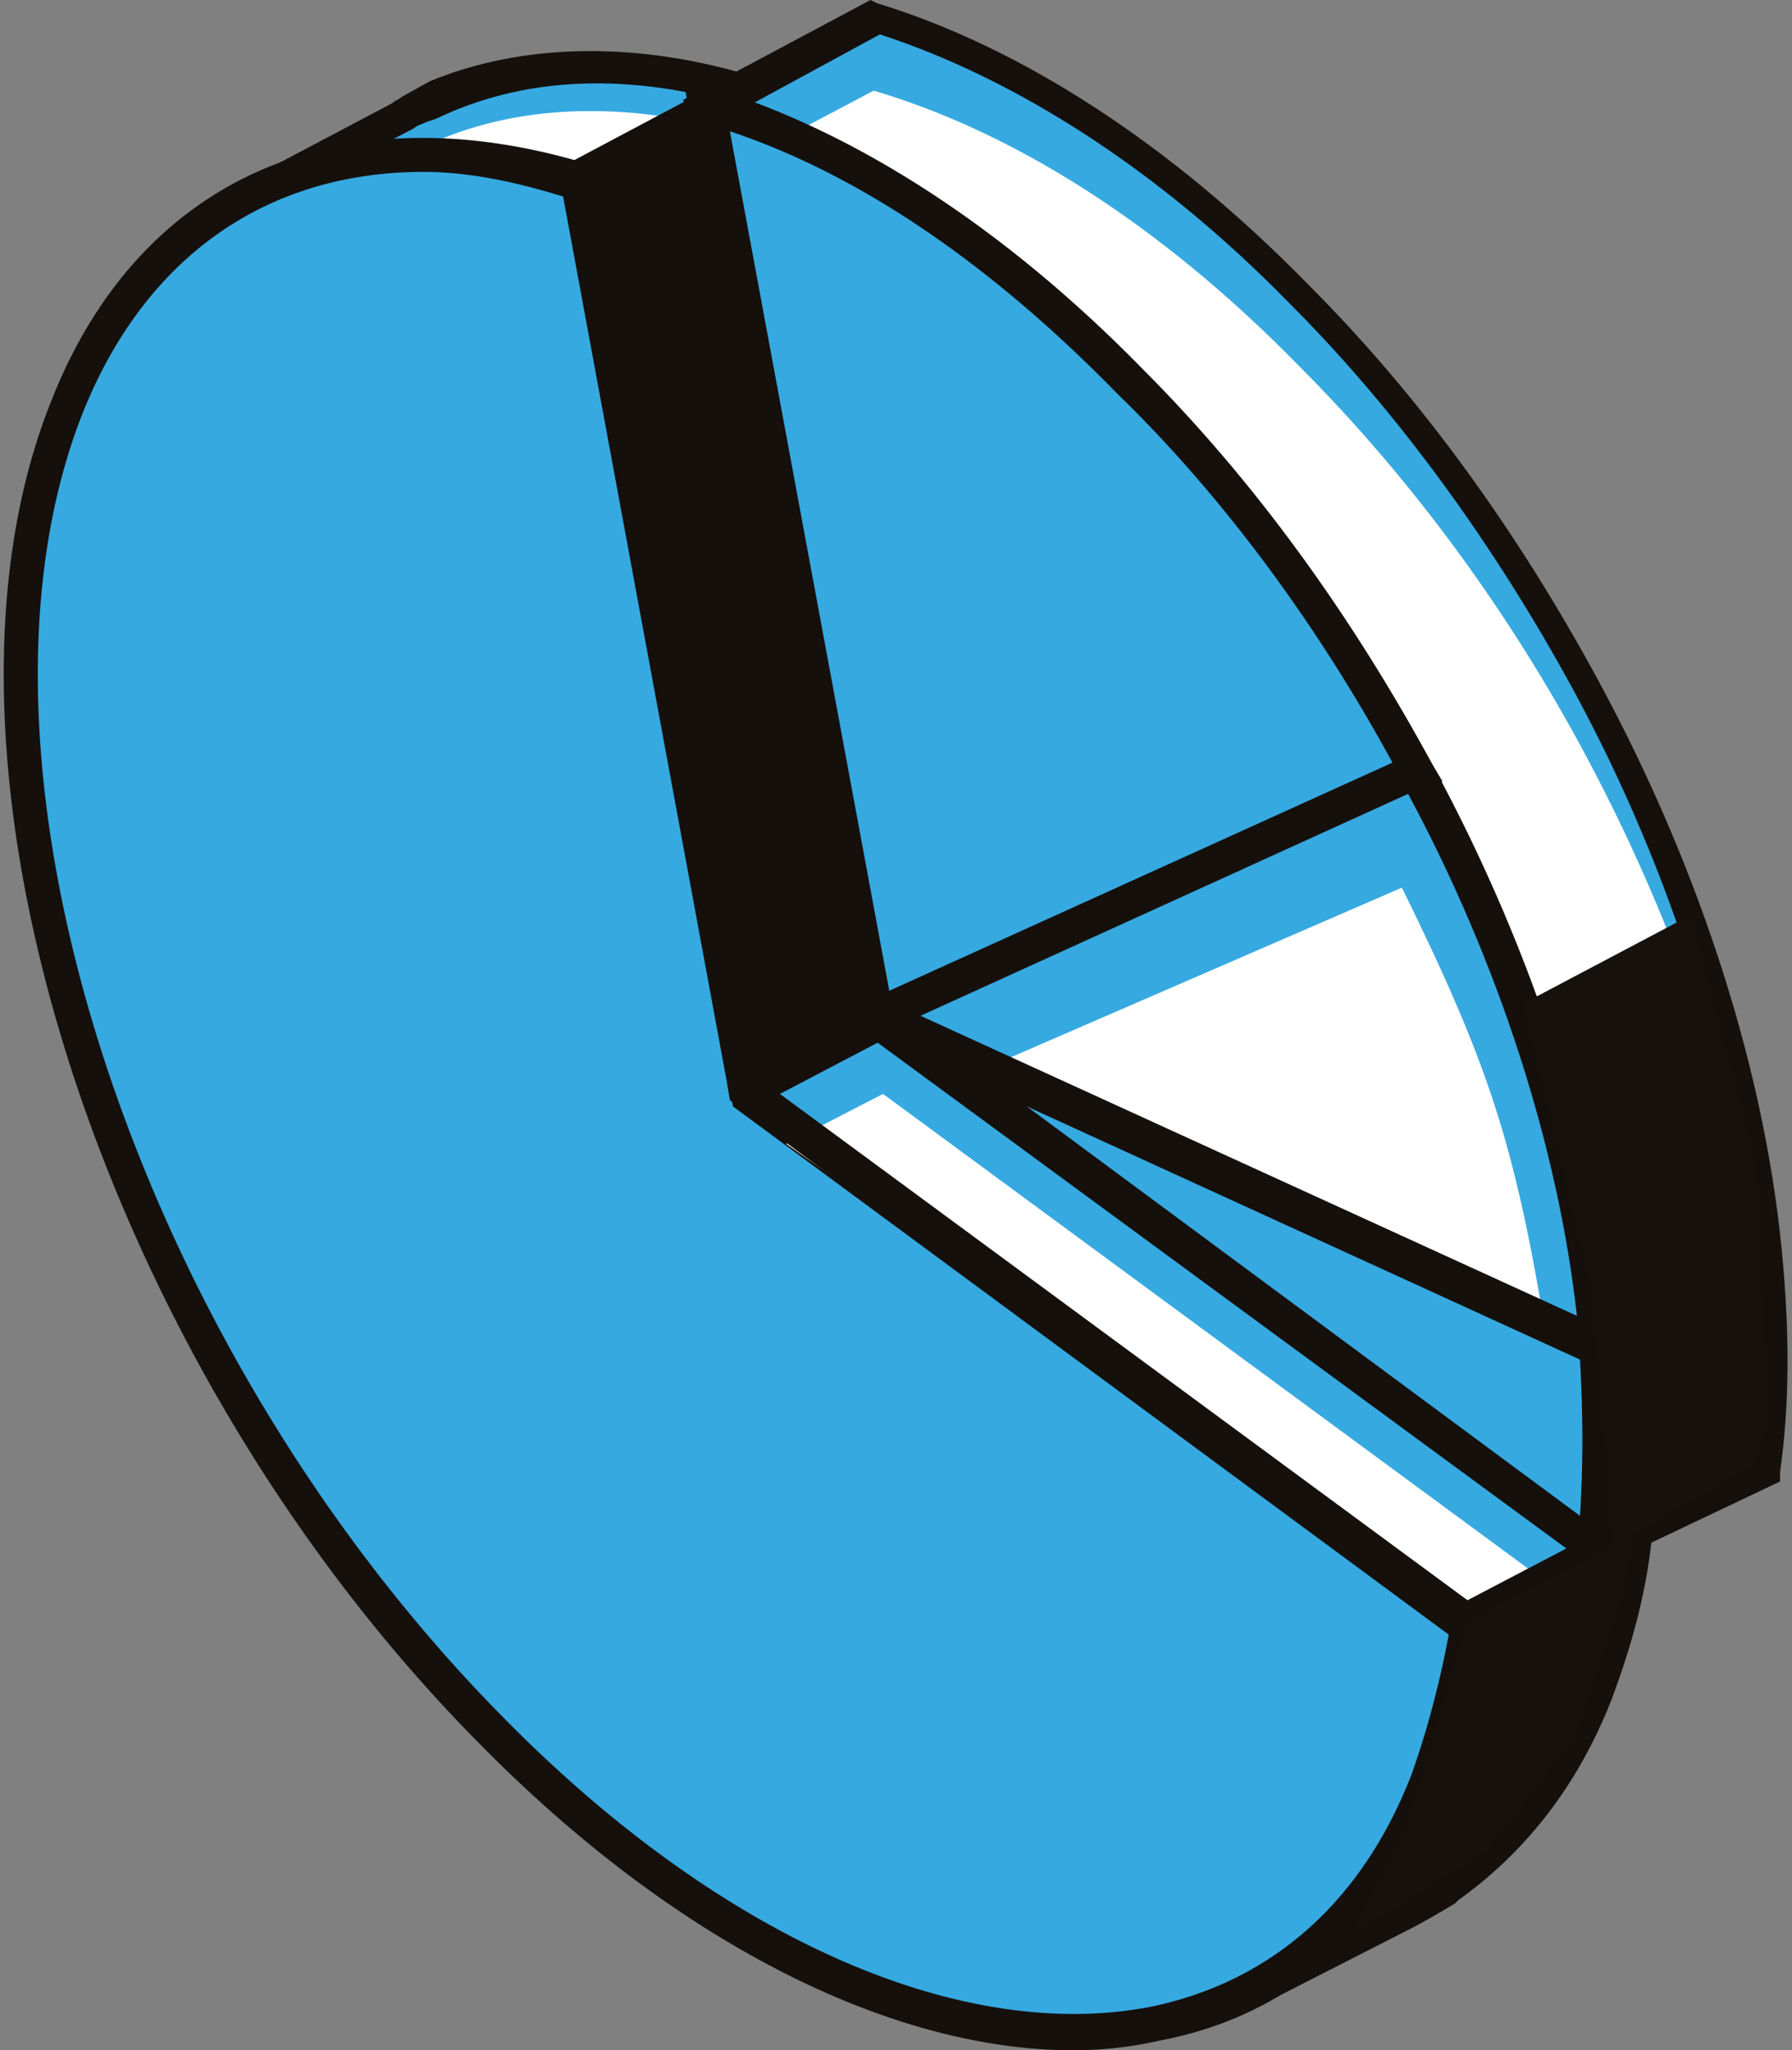 <svg xmlns="http://www.w3.org/2000/svg" width="326" height="373" fill="none"><rect width="100%" height="100%" fill="#808080" stroke="none"/><path fill="#36A9E1" d="M166.325 182.521 135.621 16.49c-21.607-6.255-42.076-5.686-58.565 2.274l-1.706.569c-.569.569-1.706.569-2.274 1.138L45.214 35.254l3.412 10.234c-2.274 3.412-3.98 7.392-5.686 11.941-25.587 64.252 9.097 172.285 77.329 241.085 34.684 35.253 71.075 53.449 102.347 54.586l6.255 7.96 25.018-13.646c2.843-1.137 5.686-2.843 8.529-4.549 11.372-7.392 21.038-19.332 27.293-35.253 3.411-8.529 5.686-18.195 7.392-28.43l-130.778-96.661Z"/><path fill="#fff" d="M166.325 190.48 135.621 24.45c-21.607-6.254-42.076-5.685-58.565 2.275l-1.706.568c-.569.569-1.706.569-2.274 1.137L45.214 43.214l3.412 10.235c-2.274 3.411-3.98 7.391-5.686 11.94-25.587 64.252 9.097 172.285 77.329 241.085 34.684 35.253 71.075 53.448 102.347 54.586l-1.705-13.646-12.509-17.058c2.843-1.137 21.038 6.254 23.881 4.548l-19.901-10.234 4.548.568c11.372-7.391-6.254 3.981 0-11.94 3.412-8.529.569-9.098 1.706-19.332L166.325 190.48Z"/><path fill="#15100C" d="m227.733 365.609-7.392-9.098c-32.979-1.706-69.369-21.607-102.916-55.154C48.056 231.419 13.372 121.68 39.527 56.86c1.706-3.98 3.412-7.391 5.118-10.803l-3.412-11.372 30.136-15.92c.568-.57 1.137-.57 1.706-1.138l5.117-2.843c16.489-6.823 36.959-7.392 57.997-1.137l1.705.568 31.273 167.168 131.346 96.661v1.707c-1.137 10.803-3.98 20.469-7.391 29.566-6.255 15.921-15.921 27.862-27.862 36.391l-.568.568c-2.843 1.706-5.686 3.412-9.098 5.118l-27.861 14.215ZM49.193 36.959l2.843 9.098-.568 1.137c-2.275 3.98-3.98 7.392-5.686 11.372-25.018 63.114 9.098 169.442 76.761 237.674 32.978 33.547 68.8 52.31 100.073 53.448h1.705l5.686 6.823 22.744-12.509c2.843-1.138 5.686-2.843 7.961-4.549h.568c11.372-7.392 20.47-18.764 26.156-33.547 2.843-7.961 5.117-16.489 6.823-25.587L164.05 184.226 133.346 18.764c-20.47-5.686-38.665-4.548-54.017 2.843l-1.706.569c-1.137.568-1.706.569-2.274 1.137L49.193 36.96Z"/><path fill="#36A9E1" d="m136.188 199.009-30.704-166.03c-40.939-12.509-76.76 1.138-92.681 41.508-25.587 64.252 9.097 172.284 77.33 241.085 68.231 68.8 144.423 72.781 170.009 9.098 3.412-8.529 5.687-18.195 7.392-28.43l-131.346-97.231Z"/><path fill="#15100C" d="M195.324 373c-33.547 0-72.78-19.901-108.034-55.722C17.922 247.34-16.763 137.601 9.393 72.781c15.92-40.37 52.31-56.291 96.661-43.214l1.706.569 31.273 167.168 131.346 96.661v1.706c-1.137 10.803-3.981 20.47-7.392 29.567-10.235 25.587-27.861 41.508-52.311 46.056A70.588 70.588 0 0 1 195.324 373ZM77.056 31.273c-28.43 0-50.605 15.352-61.977 43.782-25.019 63.115 9.097 169.442 76.76 237.674 39.233 39.801 83.015 59.134 117.7 52.311 21.607-4.549 38.096-18.764 47.193-42.076 2.843-7.961 5.118-16.49 6.824-25.587l-130.209-96.093-30.704-165.462c-9.098-2.843-17.627-4.55-25.587-4.55Z"/><path fill="#15100C" d="m104.918 32.41 30.704-15.92 30.704 166.031-30.135 16.488-31.273-166.598Z"/><path fill="#36A9E1" d="m266.969 295.102 30.135-15.92-130.777-96.662-30.136 16.489 130.778 96.093Z"/><path fill="#fff" d="m266.967 295.102 14.214-7.391-120.542-88.702-17.627 9.098 123.955 86.995Z"/><path fill="#15100C" d="m305.632 276.907-136.464-96.093-31.272-169.442-36.39 19.332 30.704 166.031.568 3.412 2.843 2.274 130.778 96.662 39.233-22.176ZM108.897 34.116l24.45-13.077 29.567 159.207-24.45 13.077-29.567-159.207Zm56.86 152.384 125.091 92.113-23.881 12.509-125.091-92.113 23.881-12.509Z"/><path fill="#36A9E1" d="M321.551 228.577c-2.843-33.548-14.783-70.506-32.978-104.622-13.647-25.587-31.273-50.037-52.311-71.075-25.587-26.155-52.311-42.645-77.33-50.037l-30.135 15.921 30.135 67.095 21.607 31.841 9.098 50.036c0 .569.569.57 1.137.57-.568 0-.568.568 0 1.136l48.331 35.822 51.174 76.192 30.135-15.92c1.706-11.941 1.706-23.882 1.137-36.959Z"/><path fill="#fff" d="M321.551 242.223c-2.843-33.547-14.783-70.506-32.978-104.622-13.647-25.587-31.273-50.037-52.311-71.075-25.587-26.155-52.311-42.645-77.33-50.036l-30.135 15.92 30.135 67.095 21.607 31.842 9.098 50.036c0 .568.569.568 1.137.568-.568 0-.568.569 0 1.138l48.331 35.821 51.174 60.272 29.566-13.647c2.275-11.94 2.844-10.803 1.706-23.312Z"/><path fill="#15100C" d="m289.143 286.005-52.311-77.898-50.605-36.959.568-.569c0-.568-.568-.568-.568-1.137l-9.098-49.467-21.038-31.273-31.841-70.507L158.366 0l1.137.57c26.155 7.96 53.448 25.586 78.466 51.173 20.47 20.47 38.096 44.919 52.88 72.211 18.763 34.685 30.704 72.212 33.547 106.328 1.137 13.078 1.137 25.587-.569 37.528v1.705l-34.684 16.49Zm-86.995-112.583 40.37 29.568 49.468 73.917 26.155-13.646c1.137-10.804 1.138-22.176.569-34.116-2.843-32.979-14.215-69.937-32.41-103.484-14.215-26.156-31.842-50.606-51.743-70.507-23.881-24.45-50.036-40.939-74.486-48.899L133.916 20.47l28.998 64.251 21.607 32.411 9.098 49.467 13.646 7.392-5.117-.569Zm-10.804-5.117 1.137-1.706v-.568c0-.569-.568-.569-1.137-1.138-.568-.568-1.137-.568-1.706 0l2.275 1.138-.569 2.274Z"/><path fill="#36A9E1" d="m160.638 184.794 97.799-44.35c-13.647-25.587-31.273-50.036-52.311-71.074-25.587-26.156-52.311-42.646-77.329-50.037l30.704 165.461c0-.568.568 0 1.137 0Z"/><path fill="#15100C" d="M160.071 188.206c-.569 0-1.137 0-1.706-.569-1.137-.568-1.706-1.706-2.274-2.843L124.249 14.215l5.117 1.706c26.156 7.96 53.449 25.587 78.467 51.174 20.47 20.47 38.096 44.919 52.88 72.211l1.705 2.843-100.641 46.057c-.569-.568-1.138 0-1.706 0ZM132.778 23.882l28.999 156.364 91.544-41.508c-13.646-25.018-30.705-48.33-50.037-67.094-22.744-23.313-46.625-39.802-70.506-47.762Z"/><path fill="#36A9E1" d="M290.28 281.456c1.705-11.372 1.705-23.881.568-36.39l-130.209-59.134 129.641 95.524Z"/><path fill="#15100C" d="M293.123 287.711 156.091 187.069l2.843-5.118 2.843 1.138 131.915 60.271v1.706c1.137 13.078 1.137 25.587-.569 37.527v5.118Zm-106.328-86.427 100.642 74.486c.569-9.098.569-18.195 0-28.43l-100.642-46.056Z"/><path fill="#36A9E1" d="m160.641 185.364 130.209 59.133c-2.843-33.547-14.784-70.505-32.979-104.621l-97.23 44.35c-.569.568-.569 1.138 0 1.138Z"/><path fill="#fff" d="m177.7 195.03 103.484 47.193c-5.686-34.115-10.234-48.331-26.155-80.741L177.7 195.03Z"/><path fill="#15100C" d="m294.829 250.183-137.601-62.546-.568-4.548 2.274-1.138 100.073-45.487 1.706 2.843c18.764 34.684 30.704 72.212 33.547 106.328l.569 4.548Zm-127.366-65.389 119.405 54.586c-3.411-30.704-14.214-64.252-30.704-94.956l-88.701 40.37Z"/><path fill="#16110D" d="m277.202 182.52 30.136-15.921 11.94 44.92 2.275 47.762-2.843 7.391-25.019 14.215-3.98-46.624-12.509-51.743ZM245.929 351.962l24.45-15.352 15.921-20.469 8.529-25.019 2.274-11.94-30.136 15.92-11.372 38.665-9.666 18.195Z"/></svg>